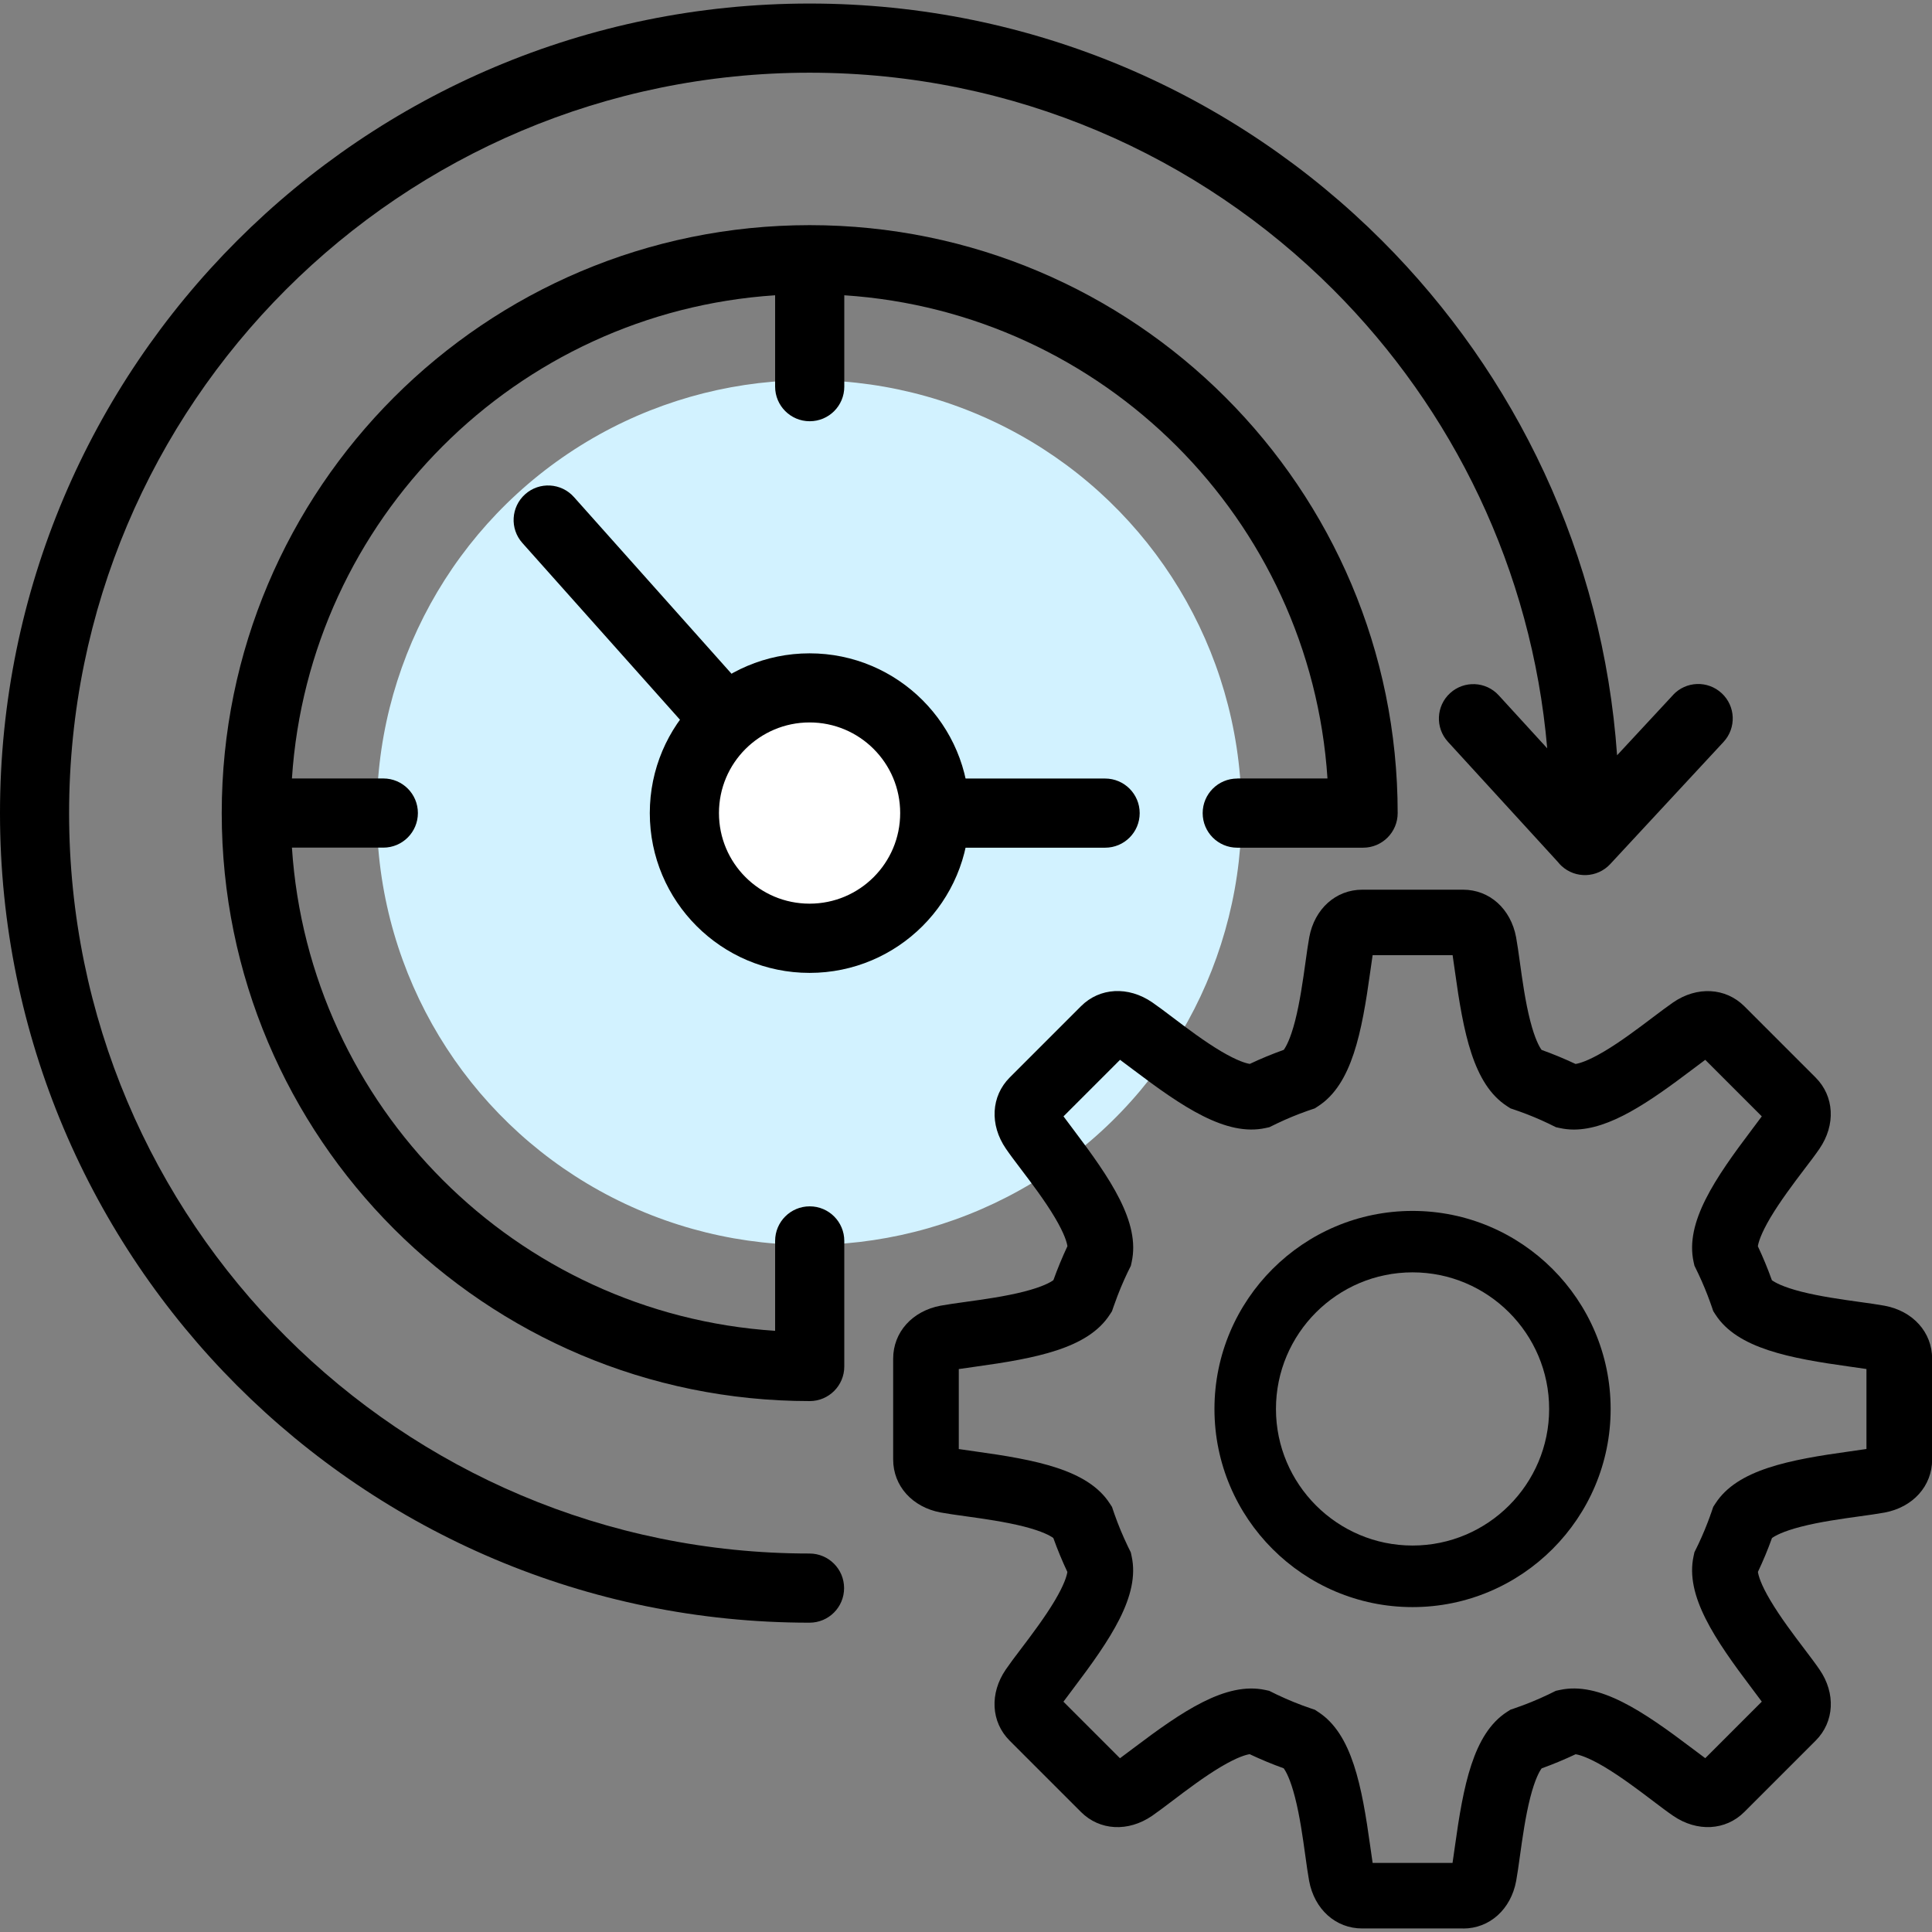 <?xml version="1.0" encoding="UTF-8"?><svg id="Layer_1" xmlns="http://www.w3.org/2000/svg" viewBox="0 0 300 300"><rect x="0" y="0" width="300" height="300" fill="#808080" stroke="none"/><defs><style>.cls-1{fill:#d2f2ff;}.cls-1,.cls-2,.cls-3,.cls-4{stroke-width:0px;}.cls-2,.cls-4{fill:#000;}.cls-3{fill:#fff;}.cls-3,.cls-4{fill-rule:evenodd;}</style></defs><circle class="cls-1" cx="125.65" cy="126.16" r="67.14" transform="translate(-10.24 11.11) rotate(-4.86)"/><path class="cls-4" d="M192.12,120.89c-2.96,0-5.37,2.4-5.37,5.37s2.4,5.37,5.37,5.37h19.52s.02,0,.02,0c2.96,0,5.37-2.4,5.37-5.37,0-25.21-10.22-48.04-26.74-64.56-16.52-16.52-39.35-26.74-64.56-26.74s-48.04,10.22-64.56,26.74c-16.52,16.52-26.74,39.35-26.74,64.56s10.22,48.04,26.74,64.56c16.52,16.52,39.35,26.74,64.56,26.74,2.96,0,5.37-2.4,5.37-5.37v-19.5c0-2.96-2.4-5.37-5.37-5.37s-5.37,2.4-5.37,5.37v13.96c-20.11-1.32-38.21-10.02-51.61-23.42-13.4-13.4-22.1-31.5-23.42-51.61h14.19c2.96,0,5.37-2.4,5.37-5.37s-2.4-5.37-5.37-5.37h-14.19c1.32-20.11,10.02-38.21,23.42-51.61,13.4-13.4,31.5-22.1,51.61-23.42v14.19c0,2.96,2.4,5.37,5.37,5.37s5.37-2.4,5.37-5.37v-14.19c20.11,1.32,38.21,10.02,51.61,23.42,13.4,13.4,22.1,31.5,23.42,51.61h-13.99Z"/><path class="cls-4" d="M171.6,120.89c2.96,0,5.37,2.4,5.37,5.37s-2.4,5.37-5.37,5.37h-45.9c-1.68,0-3.19-.78-4.17-1.99l-40.42-45.33c-1.97-2.21-1.77-5.6.44-7.57,2.21-1.97,5.6-1.77,7.57.44l38.98,43.71h43.5Z"/><path class="cls-3" d="M125.71,106.82c-10.74,0-19.44,8.7-19.44,19.44s8.7,19.44,19.44,19.44,19.44-8.7,19.44-19.44-8.7-19.44-19.44-19.44h0Z"/><path class="cls-4" d="M125.71,112.18c-3.89,0-7.4,1.58-9.95,4.12-2.55,2.55-4.12,6.06-4.12,9.95s1.57,7.4,4.12,9.95c2.55,2.55,6.06,4.12,9.95,4.12s7.4-1.57,9.95-4.12c2.55-2.55,4.12-6.06,4.12-9.95s-1.57-7.4-4.12-9.95c-2.55-2.55-6.06-4.12-9.95-4.12h0ZM108.17,108.72c4.49-4.49,10.69-7.27,17.54-7.27s13.05,2.78,17.54,7.27c4.49,4.49,7.27,10.69,7.27,17.54s-2.78,13.05-7.27,17.54c-4.49,4.49-10.69,7.27-17.54,7.27s-13.05-2.78-17.54-7.27c-4.49-4.49-7.27-10.69-7.27-17.54s2.78-13.05,7.27-17.54h0Z"/><path class="cls-4" d="M259.78,107.92c2.01-2.17,5.4-2.29,7.57-.27,2.17,2.01,2.29,5.4.27,7.57l-17.59,18.96c-2.01,2.16-5.4,2.29-7.57.27-.2-.19-.39-.39-.55-.6l-17.08-18.67c-1.99-2.18-1.84-5.56.34-7.55,2.18-1.99,5.56-1.84,7.55.34l7.53,8.23c-2.4-27.74-14.65-52.65-33.24-71.24-20.81-20.81-49.55-33.67-81.3-33.67s-60.49,12.87-81.3,33.67C23.6,65.76,10.73,94.51,10.73,126.26s12.87,60.49,33.67,81.3c20.81,20.81,49.55,33.67,81.3,33.67,2.96,0,5.37,2.4,5.37,5.37s-2.4,5.37-5.37,5.37c-34.71,0-66.14-14.07-88.89-36.82C14.07,192.39,0,160.97,0,126.26S14.07,60.12,36.82,37.37C59.57,14.62,90.99.55,125.71.55s66.14,14.07,88.89,36.82c20.77,20.77,34.31,48.78,36.5,79.91l8.69-9.36h0Z"/><path class="cls-2" d="M227.17,299.45h-15.66c-4.1,0-7.41-2.97-8.23-7.39-.2-1.09-.38-2.4-.59-3.91-.38-2.74-.85-6.14-1.6-9.05-.73-2.86-1.43-4.07-1.76-4.52-1.79-.64-3.56-1.38-5.28-2.19-.56.08-1.9.44-4.45,1.95-2.58,1.53-5.32,3.6-7.52,5.27-1.22.92-2.27,1.72-3.18,2.35-3.71,2.54-8.14,2.31-11.05-.6l-11.07-11.07c-2.9-2.9-3.14-7.34-.6-11.05.63-.92,1.42-1.97,2.34-3.18,1.67-2.2,3.74-4.95,5.27-7.52,1.51-2.55,1.87-3.89,1.95-4.45-.8-1.7-1.54-3.48-2.18-5.27-.45-.33-1.65-1.03-4.53-1.77-2.9-.74-6.31-1.22-9.04-1.6-1.51-.21-2.82-.39-3.91-.59-4.42-.82-7.39-4.13-7.39-8.23v-15.66c0-4.1,2.97-7.41,7.39-8.23,1.09-.2,2.4-.38,3.91-.59,2.74-.38,6.14-.85,9.05-1.6,2.88-.74,4.08-1.44,4.53-1.77.65-1.8,1.38-3.57,2.18-5.27-.08-.56-.44-1.9-1.95-4.45-1.53-2.58-3.6-5.32-5.27-7.52-.92-1.22-1.72-2.27-2.34-3.18-2.54-3.71-2.3-8.14.6-11.05l11.07-11.07c2.9-2.9,7.34-3.14,11.05-.6.91.63,1.97,1.42,3.18,2.34,2.2,1.67,4.95,3.74,7.53,5.27,2.56,1.51,3.9,1.87,4.45,1.95,1.71-.81,3.48-1.54,5.27-2.18.33-.45,1.03-1.65,1.77-4.53.74-2.9,1.22-6.31,1.6-9.04.21-1.51.39-2.82.59-3.91.82-4.42,4.13-7.39,8.23-7.39h15.66c4.1,0,7.41,2.97,8.23,7.39.2,1.09.38,2.4.59,3.91.38,2.74.85,6.14,1.6,9.05.74,2.88,1.44,4.08,1.77,4.53,1.79.64,3.56,1.38,5.27,2.18.55-.08,1.9-.44,4.45-1.95,2.58-1.53,5.32-3.6,7.53-5.27,1.22-.92,2.27-1.71,3.18-2.34,3.7-2.54,8.14-2.3,11.05.6l11.07,11.07c2.9,2.9,3.14,7.34.6,11.05-.63.92-1.42,1.97-2.35,3.18-1.67,2.2-3.74,4.95-5.27,7.52-1.51,2.56-1.87,3.9-1.95,4.45h0c.81,1.72,1.54,3.49,2.18,5.27.45.33,1.65,1.03,4.53,1.77,2.9.74,6.31,1.22,9.05,1.6,1.51.21,2.82.39,3.91.59,4.42.82,7.39,4.13,7.39,8.23v15.66c0,4.1-2.97,7.41-7.39,8.23-1.09.2-2.4.38-3.91.59-2.74.38-6.14.85-9.04,1.6-2.88.74-4.08,1.44-4.53,1.77-.64,1.79-1.38,3.56-2.18,5.25,0,0,0,0,0,.01.08.55.43,1.9,1.95,4.45,1.53,2.58,3.6,5.32,5.27,7.52.92,1.22,1.72,2.27,2.34,3.18,2.55,3.7,2.31,8.14-.6,11.05l-11.07,11.07c-2.9,2.9-7.34,3.14-11.05.6-.92-.63-1.97-1.42-3.18-2.34-2.2-1.67-4.95-3.74-7.52-5.27-2.55-1.51-3.9-1.87-4.45-1.95-1.72.81-3.49,1.55-5.27,2.19-.34.45-1.03,1.65-1.77,4.52-.74,2.9-1.22,6.31-1.6,9.05-.21,1.51-.39,2.81-.59,3.91-.82,4.42-4.13,7.39-8.23,7.39ZM213.13,289.27h12.42c.11-.72.23-1.57.36-2.51,1.31-9.44,2.83-17.54,8.1-20.94l.53-.34.59-.2c1.8-.61,3.58-1.34,5.3-2.16l1.16-.57.6-.13c6.14-1.35,12.95,3.31,20.57,9.07.76.57,1.44,1.09,2.03,1.52l8.78-8.78c-.43-.59-.95-1.28-1.52-2.03-5.76-7.62-10.42-14.43-9.07-20.57l.13-.6.27-.55c.12-.25.25-.5.37-.76.67-1.42,1.28-2.9,1.82-4.4v-.03c.1-.24.18-.48.26-.72l.2-.59.34-.52c3.4-5.28,11.49-6.79,20.94-8.1.94-.13,1.79-.25,2.51-.36v-12.42c-.72-.11-1.57-.23-2.51-.36-9.44-1.31-17.54-2.83-20.94-8.1l-.34-.53-.2-.59c-.08-.23-.16-.45-.24-.68l-.02-.06c-.53-1.48-1.14-2.96-1.81-4.38l-.65-1.35-.13-.58c-1.35-6.14,3.31-12.95,9.07-20.57.57-.76,1.09-1.44,1.52-2.03l-8.78-8.78c-.59.43-1.28.95-2.03,1.52-6.72,5.08-12.81,9.3-18.37,9.31-.74,0-1.48-.08-2.2-.24l-.59-.13-1.16-.57c-1.46-.7-2.98-1.33-4.52-1.88-.26-.09-.52-.19-.78-.27l-.59-.2-.53-.34c-5.28-3.4-6.79-11.49-8.1-20.94-.13-.94-.25-1.79-.36-2.51h-12.42c-.11.72-.23,1.57-.36,2.51-1.31,9.44-2.83,17.54-8.1,20.94l-.52.34-.59.2c-.12.04-.24.08-.35.12l-.15.05c-1.63.57-3.22,1.23-4.75,1.96l-1.21.59-.59.13c-6.14,1.35-12.95-3.31-20.57-9.07-.76-.57-1.44-1.09-2.03-1.52l-8.78,8.78c.43.59.95,1.28,1.52,2.03,5.76,7.62,10.42,14.42,9.07,20.57l-.13.6-.39.79c-.04.07-.07.15-.11.22-.75,1.57-1.44,3.22-2.03,4.91l-.08.22c-.04.11-.08.22-.12.33l-.2.59-.34.52c-3.4,5.28-11.49,6.79-20.94,8.1-.94.13-1.79.25-2.51.36v12.42c.72.11,1.57.23,2.51.36,9.44,1.31,17.54,2.82,20.94,8.1l.34.52.2.59c.04.12.08.23.12.35l.07.2c.59,1.68,1.28,3.34,2.04,4.92.04.08.07.15.11.23l.38.77.13.6c1.35,6.14-3.31,12.94-9.07,20.56-.57.76-1.09,1.44-1.52,2.03l8.78,8.78c.59-.43,1.28-.95,2.03-1.52,7.61-5.75,14.4-10.41,20.54-9.08l.6.13,1.22.6c1.72.82,3.49,1.54,5.27,2.14l.6.2.53.35c5.26,3.41,6.77,11.49,8.08,20.92.13.94.25,1.79.36,2.51ZM239.56,274.35s0,0,0,0c0,0,0,0,0,0ZM244.32,272.38h0,0ZM194.35,272.37h0,0ZM272.93,243.77h0,0ZM164.54,172.53h0s0,0,0,0ZM274.14,172.53h0ZM194.35,165.2h0,0ZM244.32,165.19s0,0,0,0c0,0,0,0,0,0ZM173.08,163.99s0,0,0,0Z"/><path class="cls-2" d="M219.34,249.55c-16.96,0-30.76-13.8-30.76-30.76s13.8-30.76,30.76-30.76,30.76,13.8,30.76,30.76-13.8,30.76-30.76,30.76ZM219.34,197.57c-11.7,0-21.21,9.52-21.21,21.21s9.52,21.21,21.21,21.21,21.21-9.52,21.21-21.21-9.52-21.21-21.21-21.21Z"/></svg>